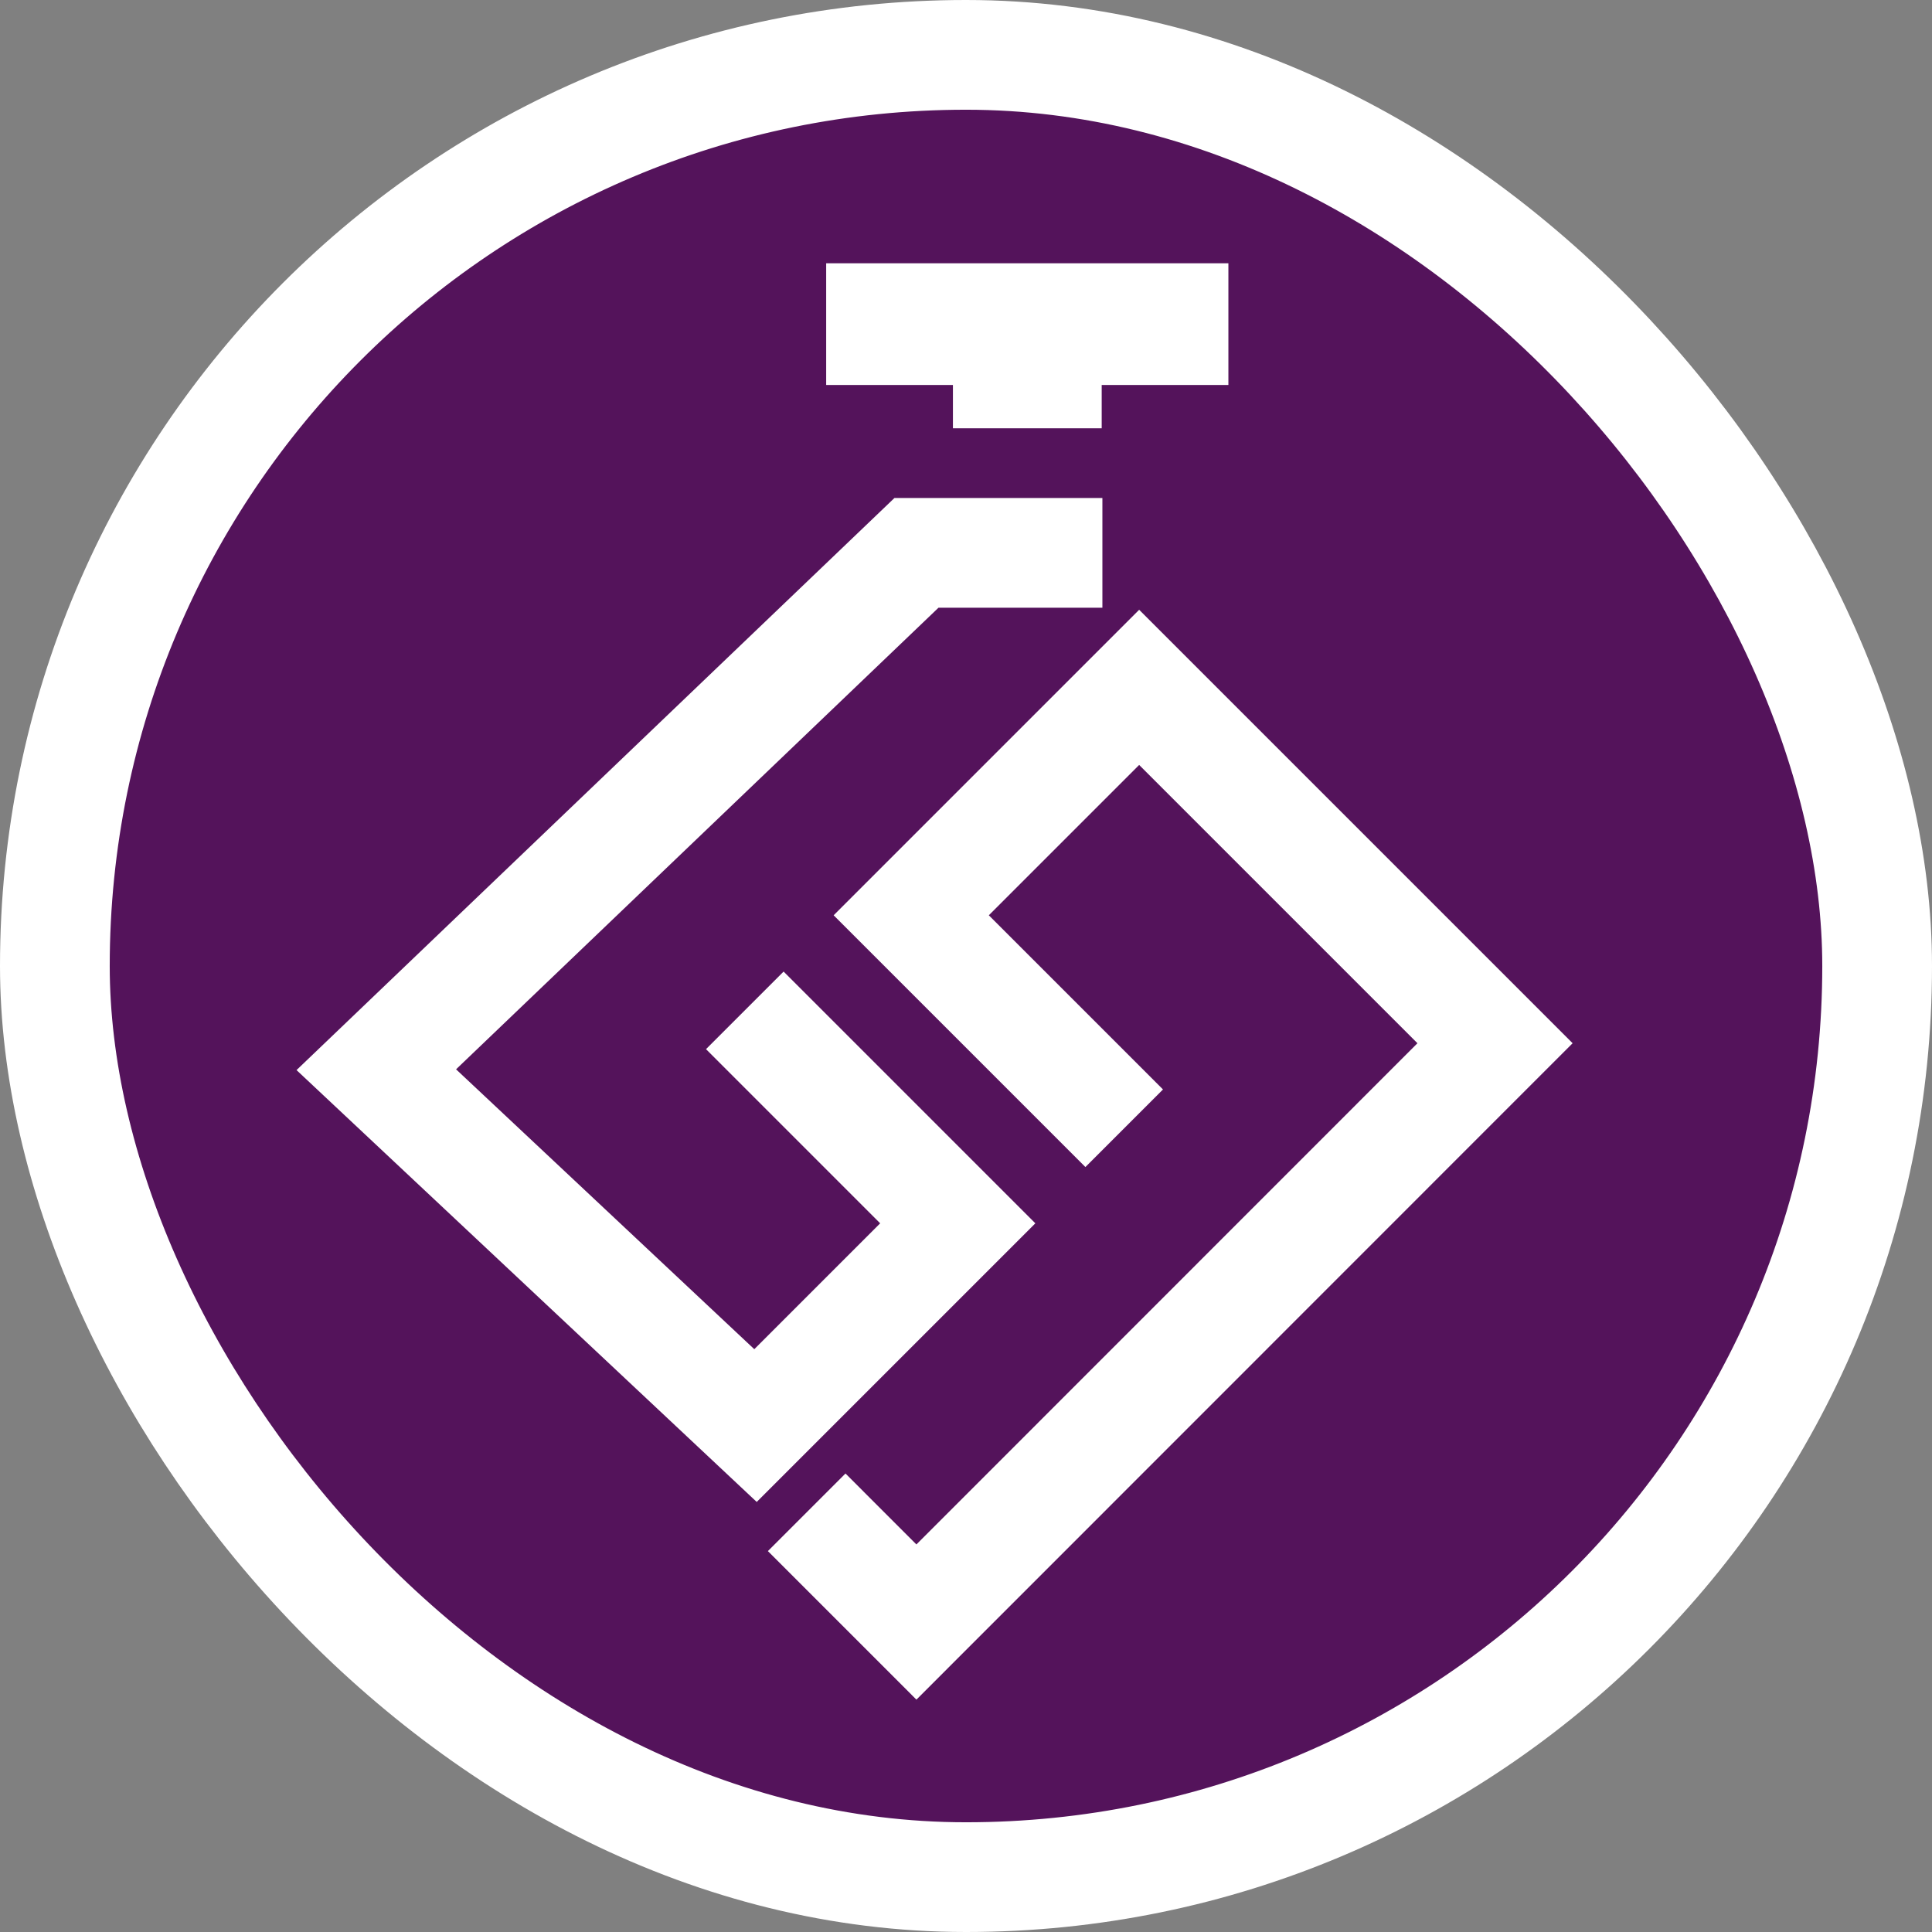 <?xml version="1.0" encoding="UTF-8"?> <svg xmlns="http://www.w3.org/2000/svg" id="_Слой_2" data-name="Слой 2" viewBox="0 0 827.54 827.54"><rect x="0" y="0" width="827.54" height="827.54" fill="#808080" stroke="none"/><defs><style> .cls-1 { fill: #54135b; } .cls-1, .cls-2 { stroke: #fff; stroke-miterlimit: 10; stroke-width: 47px; } .cls-2 { fill: none; } .cls-3 { fill: #fff; stroke-width: 0px; } </style></defs><g id="_Слой_1-2" data-name="Слой 1"><g><rect class="cls-1" x="23.5" y="23.5" width="780.54" height="780.54" rx="390.27" ry="390.27"></rect><g><polyline class="cls-2" points="319.03 432.77 410.24 523.99 323.61 610.62 161.18 458.19 392.56 236.8 472.19 236.8"></polyline><polyline class="cls-2" points="481.53 483.27 390.31 392.05 487.94 294.42 640.37 446.85 392.53 694.77 345.53 647.77"></polyline><g><rect class="cls-3" x="353.88" y="112.77" width="172.28" height="52.13"></rect><rect class="cls-3" x="408.17" y="163.13" width="63.72" height="20.32"></rect></g></g></g></g></svg> 